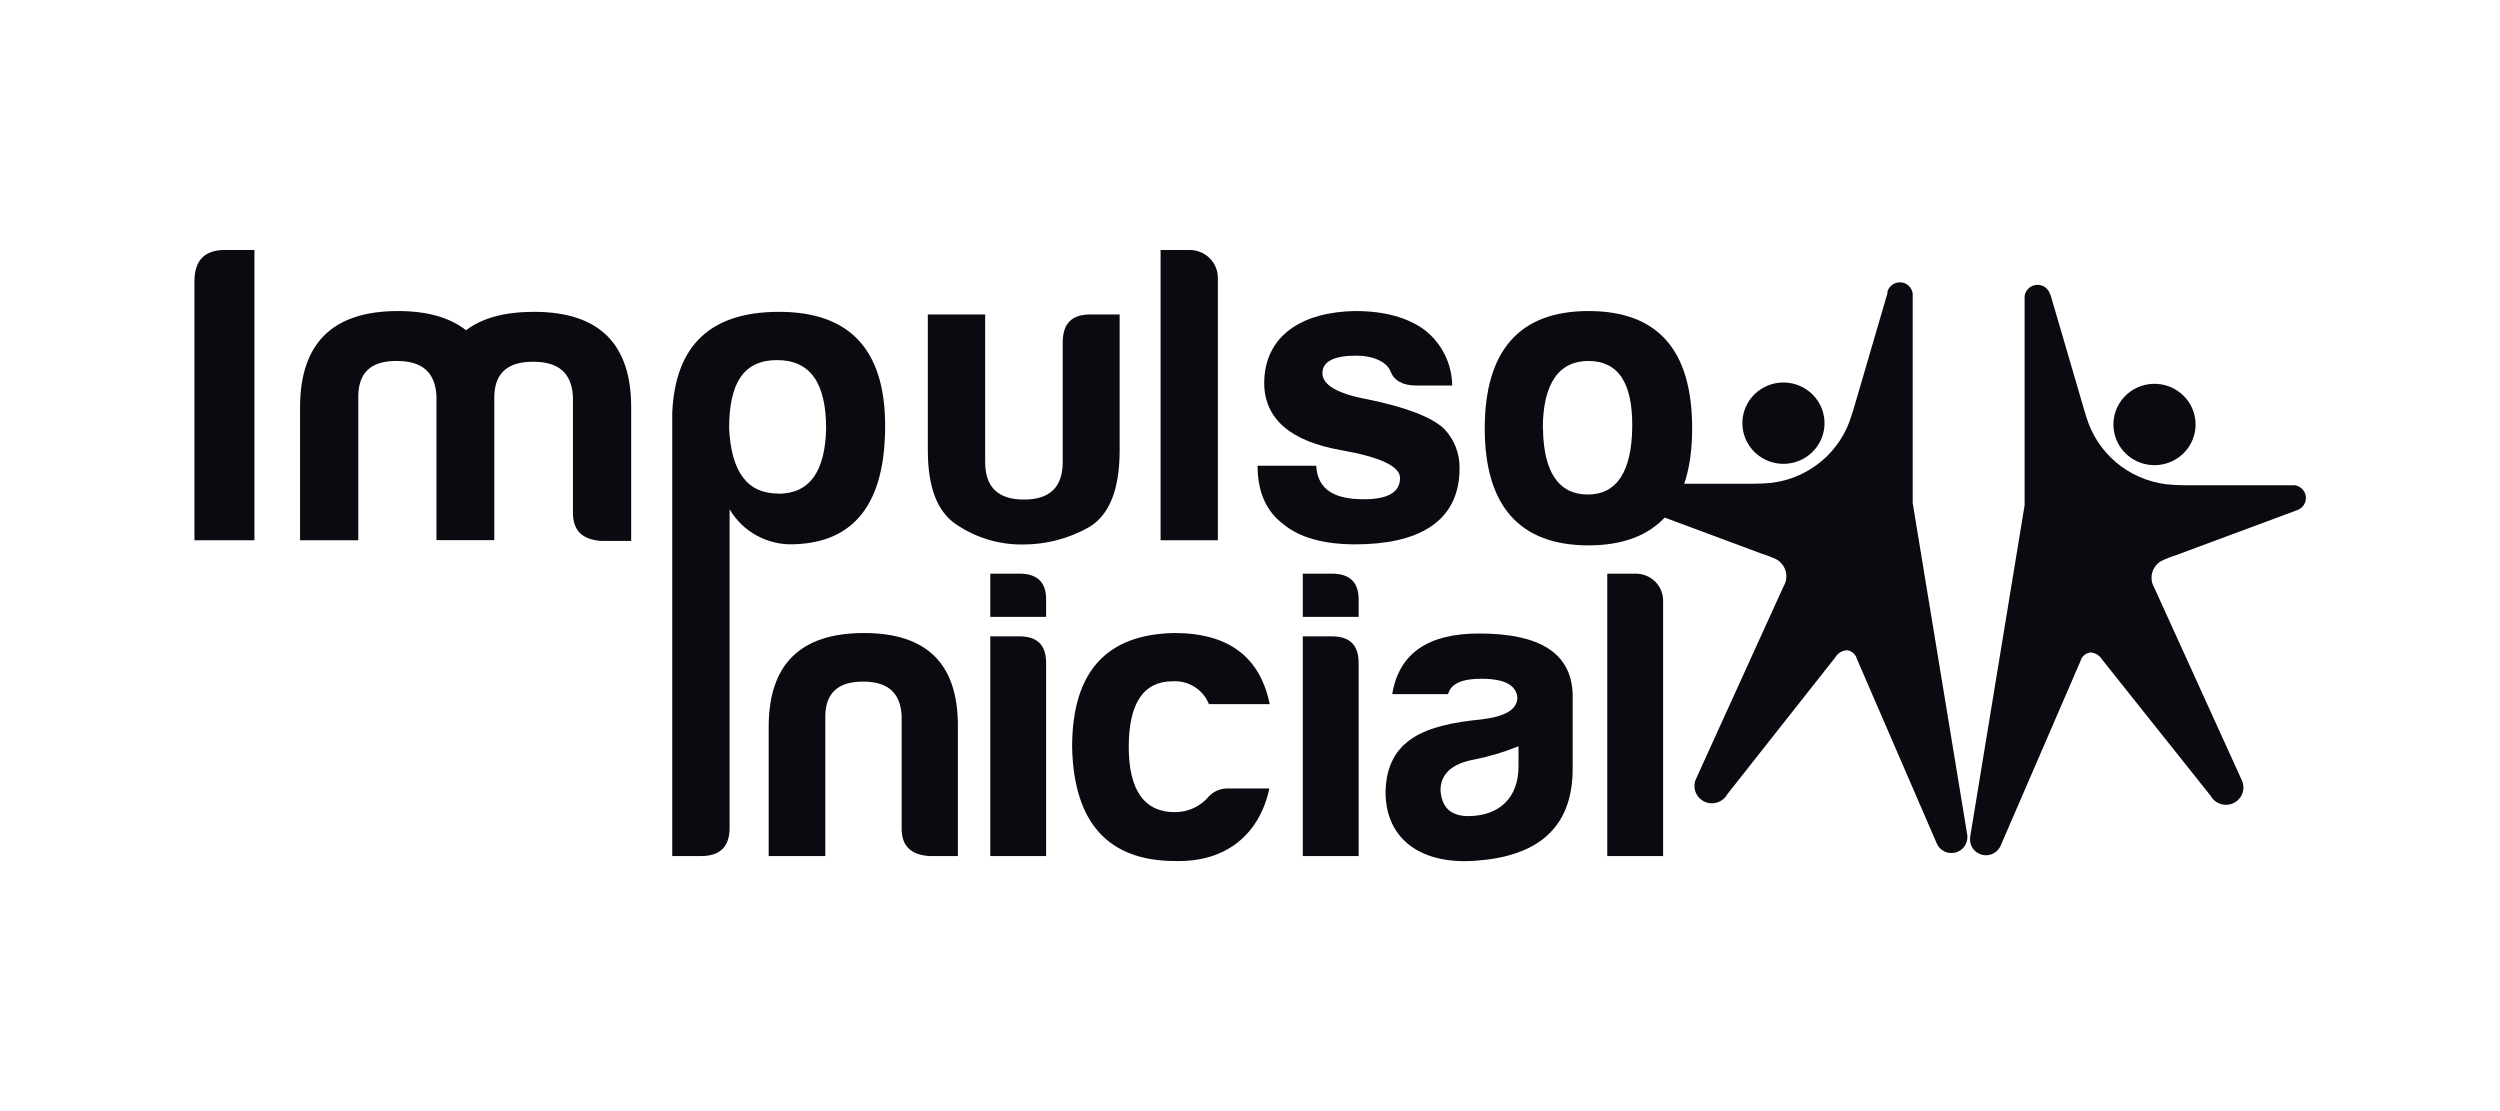 <svg width="180" height="80" viewBox="0 0 180 80" fill="none" xmlns="http://www.w3.org/2000/svg">
<rect width="180" height="80" fill="white"/>
<g clip-path="url(#clip0_5868_1255)">
<path d="M14 20.24C14 18.768 14.718 18 16.177 18H18.319V38.897H14V20.24Z" fill="#0B0A11"/>
<path d="M25.797 28.508V38.897H21.604V29.338C21.604 24.698 23.964 22.395 28.651 22.395C30.759 22.395 32.378 22.856 33.556 23.777C34.733 22.884 36.347 22.452 38.46 22.452C43.147 22.452 45.475 24.769 45.444 29.401V38.948H43.302C41.935 38.857 41.252 38.215 41.252 36.924V28.565C41.16 26.859 40.229 26.046 38.38 26.046C36.531 26.046 35.617 26.876 35.589 28.565V38.891H31.425V28.508C31.333 26.802 30.403 25.989 28.553 25.989C26.704 25.989 25.825 26.819 25.797 28.508Z" fill="#0B0A11"/>
<path d="M80.615 32.409C80.615 35.206 79.897 37.049 78.439 37.941C76.967 38.781 75.296 39.217 73.597 39.204C71.942 39.215 70.321 38.733 68.945 37.822C67.515 36.929 66.803 35.144 66.803 32.409V22.64H70.932V33.262C70.932 35.076 71.863 35.968 73.724 35.968C75.584 35.968 76.515 35.076 76.515 33.262V24.67C76.515 23.317 77.141 22.64 78.502 22.64H80.615V32.409Z" fill="#0B0A11"/>
<path d="M87.686 19.996V38.897H83.562V18H85.704C86.232 18.01 86.735 18.225 87.106 18.598C87.476 18.971 87.684 19.473 87.686 19.996Z" fill="#0B0A11"/>
<path d="M98.195 35.946C99.918 35.946 100.803 35.451 100.803 34.41C100.803 33.58 99.373 32.904 96.547 32.409C92.918 31.766 91.057 30.169 91.022 27.616C91.022 24.113 93.819 22.452 97.575 22.395C99.685 22.395 101.36 22.856 102.601 23.777C103.204 24.256 103.693 24.861 104.032 25.55C104.37 26.238 104.55 26.992 104.559 27.758H101.952C100.987 27.758 100.366 27.388 100.119 26.745C99.873 26.103 98.971 25.608 97.633 25.608C96.019 25.608 95.215 26.04 95.215 26.871C95.215 27.701 96.272 28.343 98.414 28.741C101.205 29.31 103.008 30.004 103.939 30.834C104.314 31.216 104.608 31.668 104.806 32.164C105.003 32.66 105.099 33.19 105.087 33.722C105.087 37.703 101.923 39.193 97.581 39.193C95.284 39.193 93.561 38.698 92.412 37.748C91.166 36.827 90.546 35.411 90.546 33.535H94.767C94.876 35.332 96.174 35.946 98.195 35.946Z" fill="#0B0A11"/>
<path d="M121.835 30.845C121.835 36.435 119.319 39.267 114.368 39.267C109.418 39.267 106.902 36.423 106.902 30.845C106.902 25.267 109.383 22.395 114.368 22.395C119.354 22.395 121.835 25.187 121.835 30.845ZM111.095 30.845C111.129 34.007 112.243 35.605 114.323 35.605C116.402 35.605 117.493 33.95 117.521 30.72C117.55 27.49 116.465 25.989 114.357 25.989C112.249 25.989 111.083 27.616 111.083 30.845H111.095Z" fill="#0B0A11"/>
<path fill-rule="evenodd" clip-rule="evenodd" d="M135.906 21.082L133.465 29.429C133.419 29.589 133.367 29.742 133.315 29.896C132.941 31.173 132.198 32.314 131.178 33.179C130.158 34.043 128.904 34.594 127.572 34.763C127.097 34.81 126.62 34.832 126.142 34.831H118.481H118.291C118.085 34.863 117.895 34.962 117.752 35.112C117.608 35.263 117.52 35.456 117.501 35.662C117.482 35.868 117.533 36.075 117.646 36.249C117.759 36.423 117.927 36.554 118.125 36.622L126.883 39.881C127.246 39.99 127.6 40.129 127.94 40.296C128.258 40.49 128.487 40.8 128.576 41.16C128.665 41.52 128.608 41.9 128.416 42.218L122.099 56.109C121.974 56.403 121.968 56.734 122.082 57.032C122.196 57.331 122.422 57.575 122.712 57.713C123.003 57.852 123.336 57.875 123.643 57.777C123.95 57.68 124.207 57.469 124.362 57.19L132.15 47.318C132.237 47.172 132.36 47.049 132.507 46.962C132.655 46.874 132.822 46.825 132.994 46.818C133.159 46.842 133.314 46.913 133.439 47.023C133.563 47.133 133.652 47.278 133.695 47.438L139.438 60.709C139.54 60.96 139.729 61.166 139.971 61.291C140.213 61.416 140.492 61.452 140.759 61.392C141.025 61.331 141.261 61.179 141.424 60.963C141.587 60.746 141.667 60.479 141.649 60.209C141.646 60.188 141.646 60.167 141.649 60.146L137.715 36.219V21.15C137.691 20.933 137.591 20.732 137.432 20.581C137.273 20.431 137.065 20.341 136.845 20.328C136.625 20.315 136.408 20.38 136.232 20.511C136.055 20.641 135.932 20.83 135.883 21.042L135.906 21.082ZM127.94 27.576C127.362 27.668 126.825 27.927 126.396 28.321C125.967 28.716 125.666 29.227 125.531 29.791C125.396 30.354 125.433 30.945 125.637 31.488C125.841 32.031 126.203 32.502 126.677 32.841C127.152 33.18 127.717 33.373 128.302 33.394C128.887 33.414 129.465 33.263 129.963 32.959C130.461 32.654 130.856 32.211 131.099 31.683C131.342 31.157 131.422 30.57 131.328 29.998C131.201 29.233 130.774 28.549 130.139 28.095C129.504 27.641 128.713 27.454 127.94 27.576Z" fill="#0B0A11"/>
<path d="M52.531 59.606C52.531 60.959 51.848 61.636 50.481 61.636H48.402V29.708C48.62 24.852 51.164 22.452 56.098 22.452C61.186 22.452 63.73 25.188 63.73 30.658C63.73 36.19 61.559 39.05 57.183 39.187C56.249 39.228 55.322 39.016 54.501 38.571C53.681 38.127 53 37.469 52.531 36.668V59.606ZM56.035 35.548C58.269 35.548 59.417 33.978 59.48 30.845C59.48 27.559 58.332 25.927 55.943 25.927C53.553 25.927 52.497 27.559 52.497 30.845C52.652 33.978 53.8 35.536 56.035 35.536V35.548Z" fill="#0B0A11"/>
<path fill-rule="evenodd" clip-rule="evenodd" d="M147.627 21.19L150.068 29.537C150.114 29.697 150.166 29.85 150.212 30.003C150.587 31.28 151.33 32.419 152.35 33.283C153.371 34.147 154.624 34.697 155.955 34.865C156.43 34.917 156.907 34.941 157.385 34.939H165.047H165.236C165.442 34.971 165.632 35.071 165.774 35.222C165.917 35.373 166.004 35.567 166.023 35.773C166.041 35.978 165.989 36.184 165.876 36.358C165.763 36.532 165.594 36.663 165.397 36.73L156.644 39.983C156.282 40.096 155.928 40.237 155.587 40.404C155.269 40.597 155.041 40.906 154.952 41.265C154.863 41.624 154.92 42.003 155.111 42.32L161.428 56.217C161.553 56.511 161.559 56.842 161.445 57.14C161.331 57.439 161.106 57.682 160.815 57.821C160.525 57.96 160.192 57.983 159.885 57.885C159.578 57.788 159.32 57.577 159.165 57.297L151.343 47.477C151.256 47.331 151.133 47.208 150.985 47.121C150.838 47.033 150.671 46.984 150.499 46.977C150.334 47 150.18 47.071 150.056 47.18C149.931 47.289 149.842 47.432 149.798 47.591L144.055 60.868C143.953 61.119 143.764 61.325 143.522 61.45C143.279 61.575 143 61.611 142.734 61.551C142.468 61.491 142.232 61.338 142.069 61.122C141.906 60.905 141.826 60.638 141.844 60.368C141.847 60.347 141.847 60.326 141.844 60.305L145.772 36.378V21.321C145.799 21.106 145.901 20.907 146.061 20.759C146.221 20.611 146.427 20.523 146.646 20.51C146.864 20.497 147.08 20.56 147.256 20.689C147.433 20.817 147.558 21.002 147.61 21.213L147.627 21.19ZM155.593 27.672C156.171 27.764 156.709 28.024 157.137 28.419C157.566 28.813 157.867 29.325 158.002 29.889C158.136 30.453 158.099 31.044 157.895 31.587C157.69 32.13 157.327 32.601 156.852 32.94C156.377 33.278 155.811 33.47 155.226 33.49C154.641 33.51 154.063 33.358 153.566 33.053C153.068 32.748 152.673 32.303 152.431 31.775C152.189 31.248 152.11 30.661 152.205 30.089C152.267 29.71 152.404 29.347 152.608 29.02C152.812 28.693 153.079 28.41 153.393 28.185C153.708 27.961 154.064 27.8 154.442 27.712C154.819 27.624 155.21 27.61 155.593 27.672Z" fill="#0B0A11"/>
<path d="M66.912 61.636C65.585 61.545 64.919 60.92 64.919 59.663V51.526C64.827 49.883 63.926 49.075 62.14 49.075C60.353 49.075 59.452 49.883 59.423 51.526V61.636H55.345V52.333C55.345 47.819 57.643 45.578 62.203 45.578C66.763 45.578 68.997 47.819 68.968 52.333V61.636H66.912Z" fill="#0B0A11"/>
<path d="M73.391 41.302C74.717 41.302 75.355 41.956 75.32 43.241V44.413H71.3V41.302H73.391ZM73.391 45.817C74.689 45.817 75.32 46.443 75.32 47.728V61.636H71.3V45.817H73.391Z" fill="#0B0A11"/>
<path d="M84.624 61.994C79.788 61.994 77.313 59.242 77.192 53.8C77.192 48.387 79.639 45.663 84.561 45.578C88.432 45.578 90.724 47.284 91.418 50.696H87.042C86.839 50.185 86.478 49.751 86.011 49.456C85.544 49.16 84.994 49.019 84.441 49.052C82.327 49.052 81.27 50.639 81.27 53.778C81.27 56.916 82.419 58.503 84.624 58.474C85.087 58.472 85.543 58.369 85.961 58.172C86.379 57.976 86.748 57.691 87.042 57.337C87.216 57.155 87.426 57.01 87.66 56.912C87.893 56.814 88.144 56.766 88.398 56.769H91.395C90.695 60.021 88.34 62.085 84.624 61.994Z" fill="#0B0A11"/>
<path d="M95.887 41.302C97.219 41.302 97.851 41.956 97.822 43.241V44.413H93.802V41.302H95.887ZM95.887 45.817C97.185 45.817 97.822 46.443 97.822 47.728V61.636H93.802V45.817H95.887Z" fill="#0B0A11"/>
<path d="M104.26 49.979H100.24C100.723 47.045 102.807 45.612 106.495 45.612C110.905 45.612 113.139 47.045 113.231 49.979V55.358C113.231 59.725 110.572 61.67 106.253 61.972C102.417 62.267 99.758 60.505 99.758 57.008C99.85 53.209 102.629 52.191 106.65 51.799C108.373 51.594 109.251 51.083 109.251 50.218C109.159 49.32 108.315 48.87 106.65 48.87C105.254 48.87 104.467 49.229 104.26 49.979ZM109.332 55.182V53.732C108.299 54.151 107.227 54.471 106.133 54.688C104.53 54.989 103.715 55.734 103.715 56.905C103.807 58.156 104.467 58.759 105.736 58.759C107.971 58.742 109.332 57.423 109.332 55.182Z" fill="#0B0A11"/>
<path d="M119.744 43.241V61.636H115.724V41.302H117.814C118.328 41.311 118.818 41.519 119.179 41.882C119.54 42.244 119.743 42.732 119.744 43.241Z" fill="#0B0A11"/>
</g>
<defs>
<clipPath id="clip0_5868_1255">
<rect width="152" height="44" fill="white" transform="translate(14 18)"/>
</clipPath>
</defs>
</svg>
